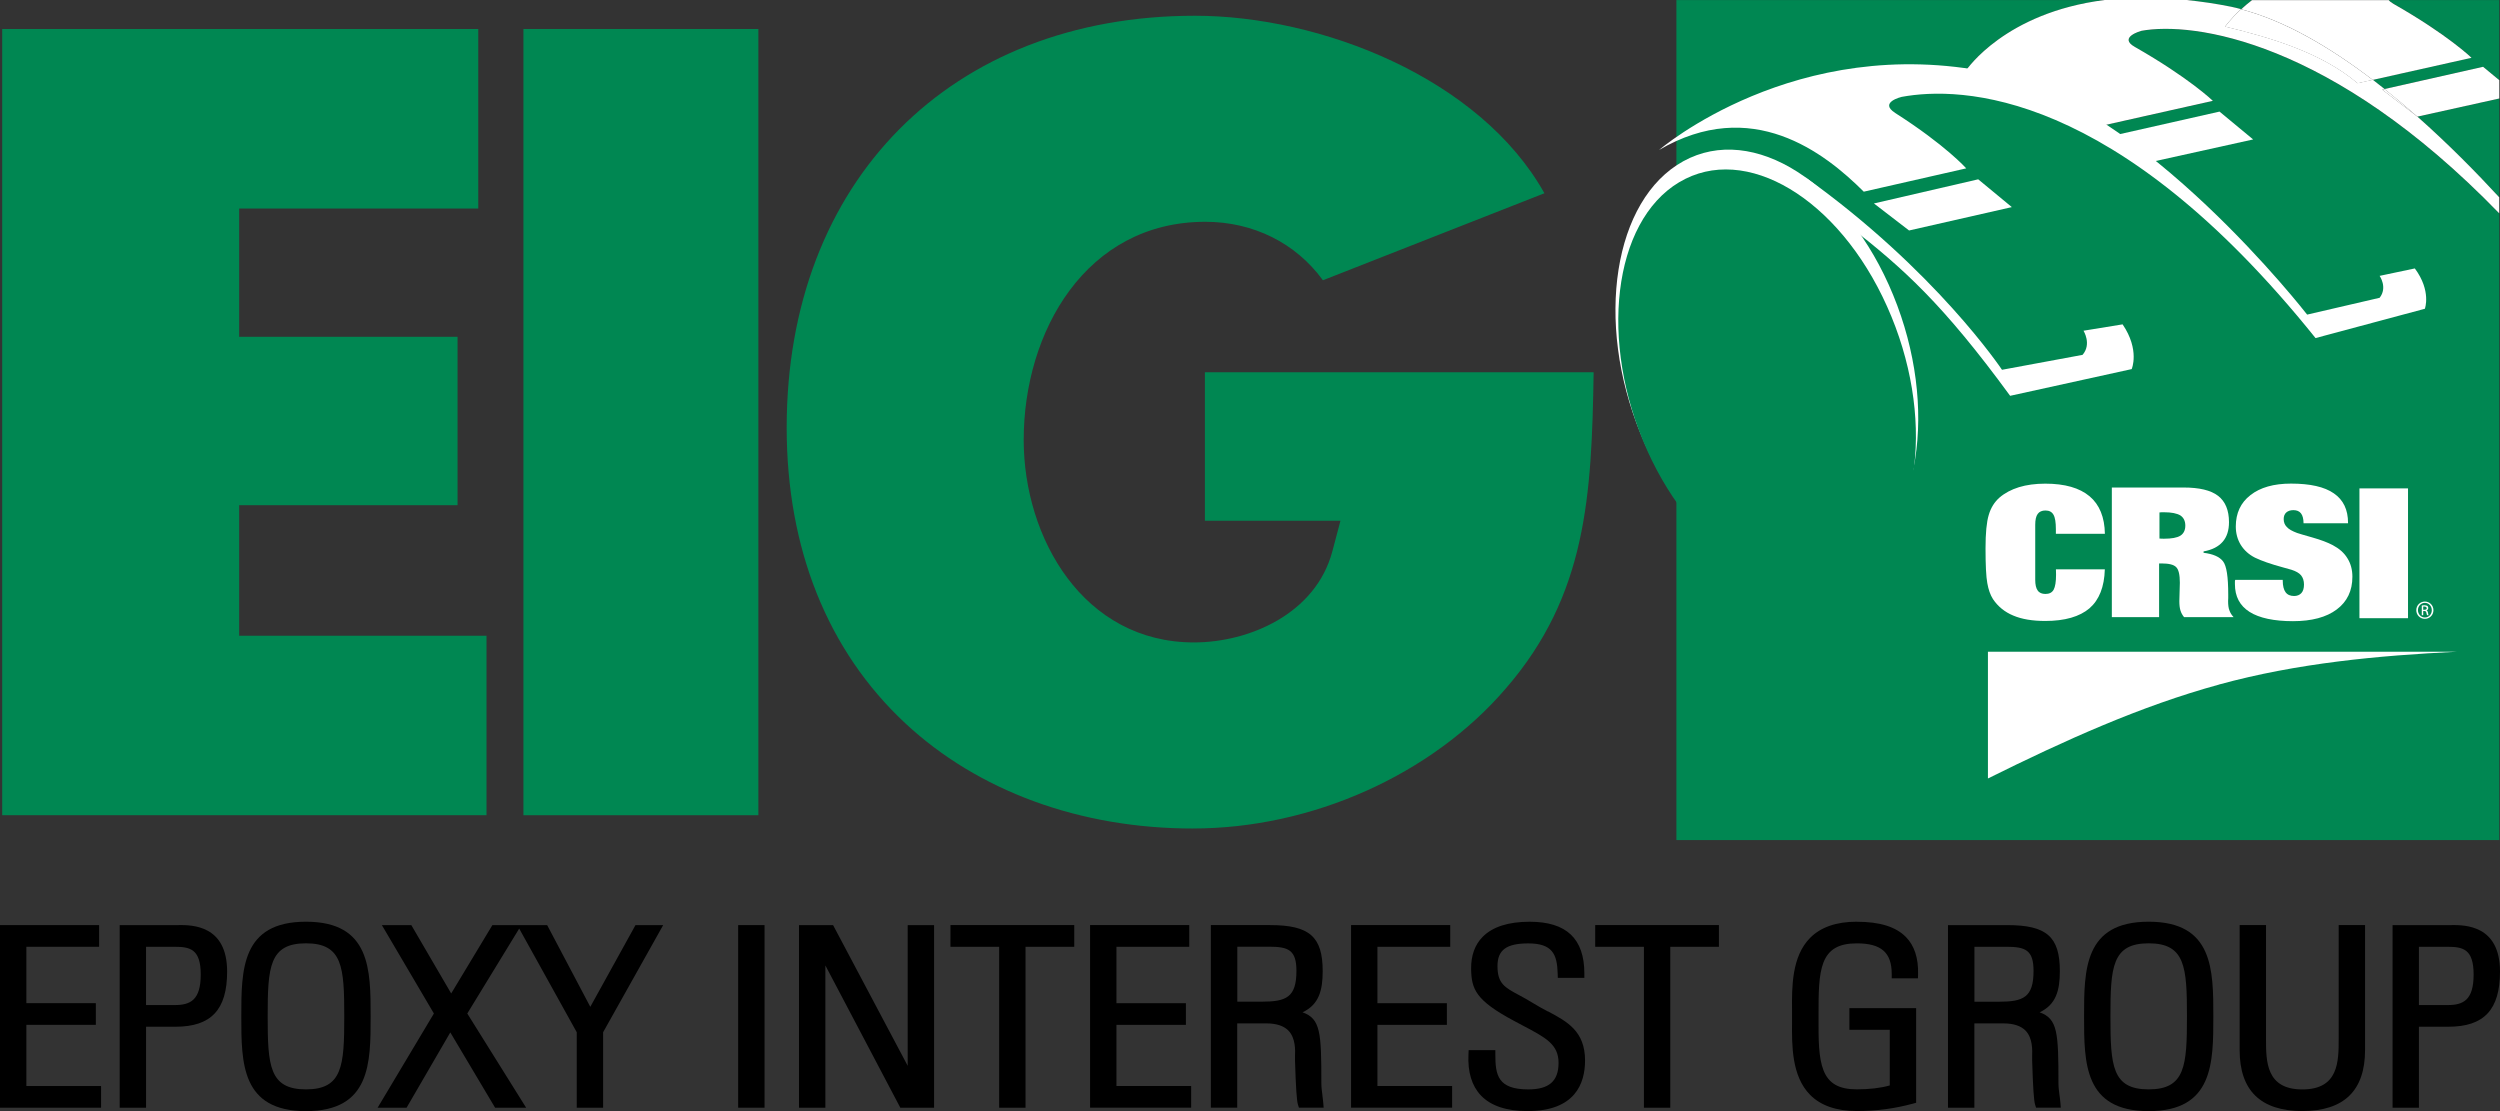 <svg fill="none" height="80" viewBox="0 0 180 80" width="180" xmlns="http://www.w3.org/2000/svg"><rect x="0" y="0" width="180" height="80" fill="#333333" stroke="none"/><path d="m179.95 14.213v-7.123l-5.9 1.307c2.225 1.969 4.242 4.019 5.9 5.816z" fill="#008752"/><path d="m154.182 2.223s-1.713.467-.468 1.161c3.915 2.232 5.614 3.879 5.614 3.879l-8.208 1.842c-2.607-2.205-6.204-3.262-9.538-4.074.036-.023 2.752-4.115 9.947-5.027h-30.828v60.479h59.249v-45.113c-12.123-12.499-22.071-13.819-25.764-13.143z" fill="#008752"/><path d="m161.354.667c.223-.209.491-.431.786-.662h-4.71c1.022.109 2.075.254 3.211.485.236.05.472.113.713.172z" fill="#008752"/><path d="m172.333.272c3.92 2.232 5.618 3.883 5.618 3.883l-7.113 1.592c.286.218.568.44.85.667l7.095-1.601 1.167.966v-5.775h-7.958c.068.086.177.172.341.268z" fill="#008752"/><path d="m171.688 6.415c.804.644 1.594 1.307 2.362 1.983l5.9-1.307v-1.316l-1.167-.966-7.095 1.601z" fill="#fff"/><path d="m174.05 8.397-2.53-1.946.172-.041c-.281-.227-.563-.449-.849-.667l-1.095.245c-2.603-2.2-6.195-3.266-9.534-4.078.014-.009.377-.54 1.145-1.252-.237-.059-.477-.127-.714-.172-1.135-.231-2.189-.377-3.211-.485h-5.905c-7.19.912-9.906 5.004-9.947 5.027 3.334.812 6.931 1.874 9.538 4.074l8.208-1.842s-1.699-1.647-5.614-3.879c-1.245-.699.468-1.161.468-1.161 3.697-.676 13.645.644 25.763 13.143v-1.157c-1.657-1.797-3.674-3.847-5.9-5.816z" fill="#fff"/><path d="m174.05 8.397c-.768-.676-1.554-1.343-2.362-1.983l-.173.041 2.53 1.946z" fill="#fff"/><path d="m161.354.667c3.148.812 6.423 2.745 9.484 5.086l7.113-1.592s-1.698-1.651-5.618-3.883c-.164-.095-.273-.181-.341-.268h-9.848c-.299.231-.563.454-.785.662z" fill="#fff"/><path d="m160.209 1.919c3.339.812 6.932 1.878 9.535 4.078l1.094-.245c-3.061-2.336-6.336-4.269-9.484-5.086-.772.712-1.135 1.243-1.145 1.252z" fill="#fff"/><path d="m129.922 12.716c9.439 6.728 14.222 13.909 14.222 13.909l5.8-1.075c.672-.776.068-1.738.068-1.738l2.816-.458c1.254 1.846.654 3.221.654 3.221l-8.752 1.924c-4.833-6.605-7.672-9.173-11.638-12.254l-3.17-3.539z" fill="#fff"/><path d="m162.226 10.04-2.421-2.005-7.267 1.642 2.53 1.946z" fill="#fff"/><path d="m144.852 14.912-2.421-2.001-7.508 1.738 2.53 1.946z" fill="#fff"/><path d="m136.44 8.125c3.661 2.336 5.128 3.997 5.128 3.997l-7.377 1.679c-2.838-2.831-8.067-6.905-14.748-2.999.05-.023 9.816-8.465 23.933-5.571 10.983 2.255 22.738 17.421 22.738 17.421l5.219-1.211c.586-.744 0-1.579 0-1.579l2.535-.535c1.204 1.624.722 2.904.722 2.904l-7.872 2.11c-14.385-17.934-25.581-18.142-29.797-17.366 0 0-1.667.39-.472 1.152z" fill="#fff"/><path d="m121.205 11.605c5.019-2.758 11.787 1.561 15.099 9.627 3.325 8.08 1.939 16.858-3.085 19.621-5.023 2.754-11.782-1.556-15.098-9.636-3.32-8.071-1.939-16.854 3.084-19.612z" fill="#fff"/><path d="m120.905 13.12c4.77-2.854 11.479 1.157 14.967 8.951 3.502 7.803 2.462 16.436-2.307 19.294-4.774 2.854-11.474-1.152-14.976-8.955-3.498-7.799-2.462-16.436 2.312-19.29z" fill="#008752"/><path d="m35.03 58.696h-34.871v-56.609h34.276v12.925h-17.215v9.237h15.725v12.127h-15.725v9.395h17.81z" fill="#008752"/><path d="m54.602 58.696h-16.915v-56.609h16.915z" fill="#008752"/><path d="m85.889 59.653c-8.126 0-15.485-2.699-20.731-7.599-5.573-5.208-8.517-12.562-8.517-21.264 0-17.738 11.814-29.656 29.397-29.656 9.03 0 20.504 4.464 25.16 12.78l-15.948 6.265c-1.935-2.663-4.997-4.21-8.467-4.21-8.585 0-13.077 7.898-13.077 15.701 0 7.068 4.297 14.585 12.259 14.585 3.965 0 8.771-2.055 9.966-6.565l.582-2.196h-9.761v-10.693h27.99c-.141 8.905-.5 16.051-6.328 22.774-5.341 6.22-13.972 10.076-22.52 10.076z" fill="#008752"/><path clip-rule="evenodd" d="m159.764 49.287c5.655-1.547 11.442-2.087 17.165-2.364h-33.798v9.128c5.537-2.749 11.015-5.222 16.633-6.76z" fill="#fff" fill-rule="evenodd"/><path clip-rule="evenodd" d="m155.476 38.775c.041 0 .091.004.164.009.073.004.127.004.163.004.555 0 .95-.073 1.181-.218.232-.145.359-.39.359-.726 0-.336-.127-.581-.359-.735-.245-.145-.631-.227-1.176-.227-.036 0-.091 0-.163 0-.073.004-.123.014-.164.014v1.874zm-3.424 5.662v-9.336h5.164c1.131 0 1.962.195 2.485.599.522.404.786 1.034.786 1.896 0 .59-.15 1.062-.455 1.411-.304.349-.758.585-1.376.694v.1c.686.082 1.154.29 1.404.617.254.322.372 1.121.372 2.382v.263c0 .109-.009.177-.009.209 0 .286.027.513.095.676.055.168.159.331.3.485h-3.566c-.118-.141-.204-.299-.258-.472-.055-.172-.082-.395-.082-.676 0-.15.009-.367.018-.662s.018-.513.018-.667c0-.576-.086-.953-.268-1.125-.172-.177-.522-.263-1.035-.263h-.191v3.865h-3.398z" fill="#fff" fill-rule="evenodd"/><path clip-rule="evenodd" d="m160.941 41.751h3.416v.05c0 .377.072.662.204.839.132.181.336.272.613.272.223 0 .4-.073.527-.213.127-.141.186-.349.186-.612 0-.263-.068-.49-.213-.667-.141-.168-.377-.295-.682-.395-.136-.041-.331-.091-.599-.168-.904-.245-1.576-.481-2.04-.708-.436-.222-.776-.531-1.017-.916-.236-.386-.359-.83-.359-1.325 0-.962.354-1.719 1.054-2.259.704-.553 1.676-.83 2.921-.83 1.376 0 2.407.231 3.079.699.691.472 1.027 1.18 1.027 2.132v.023h-3.203c-.004-.327-.068-.563-.186-.712-.122-.154-.3-.231-.545-.231-.222 0-.39.059-.518.172-.122.114-.181.268-.181.472 0 .227.072.417.227.572.141.159.39.295.736.426.136.045.504.159 1.108.327.609.172 1.095.358 1.458.549.468.249.818.553 1.054.939.245.386.363.835.363 1.334 0 1.016-.377 1.796-1.126 2.359-.745.562-1.804.844-3.153.844s-2.425-.222-3.129-.671c-.7-.445-1.05-1.107-1.05-2.001v-.186c0-.036.005-.077.019-.109z" fill="#fff" fill-rule="evenodd"/><path clip-rule="evenodd" d="m169.88 44.51v-9.346h3.497v9.346z" fill="#fff" fill-rule="evenodd"/><path clip-rule="evenodd" d="m151.547 40.998c-.036 1.257-.404 2.191-1.103 2.799-.709.603-1.776.912-3.184.912-.923 0-1.695-.127-2.308-.39-.613-.254-1.099-.649-1.458-1.184-.191-.299-.327-.68-.409-1.152-.086-.467-.127-1.306-.127-2.509 0-1.093.077-1.892.232-2.4.15-.513.408-.925.772-1.248.381-.327.849-.576 1.403-.749.545-.168 1.186-.254 1.895-.254 1.408 0 2.466.304 3.188.907.718.603 1.086 1.511 1.104 2.704h-3.529v-.327c0-.499-.055-.848-.173-1.048-.114-.2-.3-.304-.577-.304-.25 0-.44.082-.559.249-.122.168-.177.431-.177.78v3.961c0 .345.055.603.177.771.119.172.309.249.559.249.282 0 .477-.104.591-.308.113-.209.172-.567.172-1.08 0-.045 0-.1-.004-.186 0-.086-.005-.15-.005-.2h3.529z" fill="#fff" fill-rule="evenodd"/><path d="m174.59 43.312c.341 0 .618.268.618.622 0 .354-.277.622-.618.622-.34 0-.618-.268-.618-.622 0-.354.278-.622.618-.622zm0 .095c-.277 0-.499.231-.499.522 0 .29.222.531.499.531s.5-.227.5-.522c0-.295-.214-.531-.5-.531zm-.118.889h-.104v-.699c.054-.009.109-.018.195-.018.109 0 .173.027.218.054.036.036.054.082.054.141 0 .095-.054.154-.131.177.059.014.095.068.113.177.018.104.028.141.046.168h-.114c-.018-.027-.027-.091-.05-.181-.018-.086-.054-.122-.15-.122h-.077zm0-.39h.077c.096 0 .177-.036.177-.109 0-.064-.054-.127-.177-.127h-.077z" fill="#fff"/><g fill="#000"><path d="m1.899 73.789h5.001v-1.561h-5.001v-4.06h5.237v-1.561h-7.136v13.147h7.277v-1.561h-5.378z"/><path d="m12.873 66.608h-4.256v13.147h1.899v-5.83h2.117c2.571 0 3.72-1.225 3.72-3.974 0-3.348-2.526-3.348-3.479-3.348zm-.3 5.757h-2.058v-4.196h2.039c1.113 0 1.899.145 1.899 1.996 0 1.851-.75 2.2-1.881 2.2z"/><path d="m22.03 66.363c-4.656 0-4.656 3.466-4.656 6.819 0 3.353 0 6.819 4.656 6.819s4.656-3.466 4.656-6.819c0-3.353 0-6.819-4.656-6.819zm0 12.072c-2.639 0-2.757-1.706-2.757-5.258s.118-5.258 2.757-5.258c2.639 0 2.757 1.706 2.757 5.258s-.118 5.258-2.757 5.258z"/><path d="m42.502 72.492-3.107-5.884h-3.943l-2.966 4.922-2.871-4.922h-2.121l3.747 6.365-4.052 6.782h2.085l3.148-5.421 3.225 5.421h2.235l-4.238-6.782 3.738-6.115 4.143 7.463v5.435h1.899v-5.435l4.324-7.712h-1.994z"/><path d="m55.047 66.608h-1.899v13.147h1.899z"/><path d="m65.354 76.738-5.373-10.13h-2.453v13.147h1.899v-10.244l5.396 10.244h2.43v-13.147h-1.899z"/><path d="m68.433 68.168h3.507v11.587h1.899v-11.587h3.507v-1.561h-8.912z"/><path d="m80.384 73.789h5.001v-1.561h-5.001v-4.06h5.242v-1.561h-7.14v13.147h7.277v-1.561h-5.378z"/><path d="m95.215 78.861c-.041-.304-.077-.59-.077-.876 0-3.643-.054-4.632-1.353-5.099 1.181-.558 1.449-1.574 1.449-2.967 0-2.477-.954-3.312-3.779-3.312h-4.274v13.147h1.899v-6.07h2.099c.718 0 1.254.177 1.59.522.518.54.491 1.406.472 1.869 0 .104-.004.191 0 .286.059 1.942.123 2.894.213 3.176l.068.213h1.781l-.027-.336c-.014-.186-.041-.367-.064-.553zm-6.128-6.742v-3.956h2.298c1.381 0 1.958.24 1.958 1.738 0 1.91-.736 2.219-2.494 2.219z"/><path d="m99.175 73.789h5.001v-1.561h-5.001v-4.06h5.242v-1.561h-7.14v13.147h7.276v-1.561h-5.378z"/><path d="m111.453 72.828c-.35-.186-.713-.381-1.072-.603-.368-.231-.708-.413-1.008-.576-1.031-.553-1.554-.83-1.554-2.091 0-1.157.641-1.633 2.217-1.633 1.73 0 2.08.767 2.117 2.178l.009.304h1.912v-.313c0-2.509-1.29-3.729-3.938-3.729-1.526 0-2.666.363-3.38 1.084-.563.567-.844 1.343-.835 2.3.022 1.474.322 2.277 3.093 3.756.213.113.418.222.613.327 1.667.876 2.589 1.357 2.589 2.695s-.713 1.91-2.176 1.91c-2.207 0-2.375-1.043-2.375-2.513v-.313h-1.922l-.013.295c-.064 1.279.241 2.277.895 2.967.713.749 1.844 1.125 3.361 1.125 3.42 0 4.138-1.983 4.138-3.643 0-2.114-1.29-2.799-2.657-3.53z"/><path d="m114.855 68.168h3.507v11.587h1.898v-11.587h3.503v-1.561h-8.908z"/><path d="m133.683 66.363c-1.458 0-2.585.39-3.352 1.161-1.336 1.343-1.318 3.57-1.304 5.194v.916c-.014 1.624-.032 3.852 1.304 5.199.763.771 1.894 1.161 3.352 1.161s2.752-.181 4.047-.531l.232-.064v-6.814h-4.806v1.561h2.907v4.006c-.65.186-1.467.281-2.376.281-1.285 0-2.021-.422-2.393-1.365-.364-.921-.364-2.241-.359-3.77v-.24c0-1.529 0-2.854.359-3.77.372-.944 1.108-1.366 2.393-1.366 1.763 0 2.517.658 2.517 2.205v.313h1.889l.009-.304c.028-1.148-.263-2.046-.872-2.667-.727-.744-1.885-1.103-3.543-1.103z"/><path d="m148.286 78.866c-.041-.304-.077-.594-.077-.88 0-3.643-.055-4.632-1.354-5.099 1.181-.558 1.454-1.574 1.454-2.967 0-2.477-.954-3.312-3.779-3.312h-4.275v13.147h1.899v-6.07h2.099c.717 0 1.253.177 1.589.522.518.54.486 1.406.473 1.869 0 .104-.005.191 0 .281.059 1.946.122 2.899.213 3.18l.068.213h1.781l-.027-.34c-.014-.186-.041-.367-.064-.553zm-4.37-6.742h-1.757v-3.956h2.298c1.381 0 1.958.24 1.958 1.738 0 1.91-.736 2.218-2.499 2.218z"/><path d="m154.704 66.363c-4.651 0-4.651 3.466-4.651 6.819 0 3.353 0 6.819 4.651 6.819 4.652 0 4.656-3.466 4.656-6.819 0-3.353 0-6.819-4.656-6.819zm0 12.072c-2.639 0-2.752-1.706-2.752-5.258s.118-5.258 2.752-5.258c2.635 0 2.757 1.706 2.757 5.258s-.118 5.258-2.757 5.258z"/><path d="m168.385 74.796c0 1.624 0 3.643-2.616 3.643s-2.616-2.019-2.616-3.643v-8.189h-1.899v9.001c0 2.913 1.517 4.387 4.515 4.387s4.515-1.474 4.515-4.387v-9.001h-1.899z"/><path d="m176.521 66.608h-4.256v13.147h1.898v-5.83h2.117c2.571 0 3.72-1.225 3.72-3.974 0-3.348-2.525-3.348-3.479-3.348zm-2.358 5.757v-4.196h2.04c1.113 0 1.898.145 1.898 1.996 0 1.851-.749 2.2-1.876 2.2z"/></g></svg>
